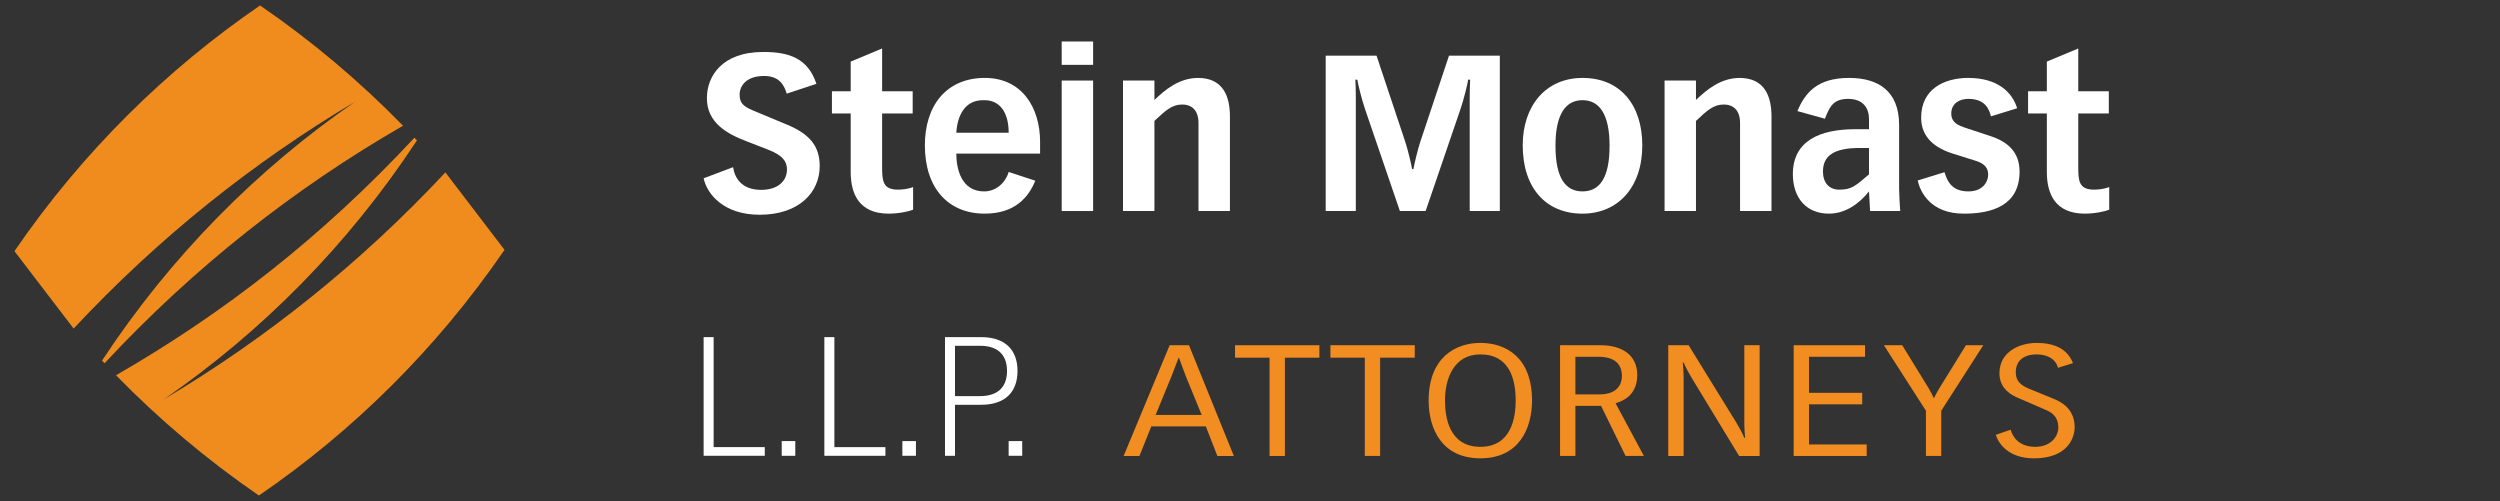 <?xml version="1.0" encoding="utf-8"?>
<!-- Generator: Adobe Illustrator 19.2.0, SVG Export Plug-In . SVG Version: 6.00 Build 0)  -->
<svg version="1.1" id="Calque_1" xmlns="http://www.w3.org/2000/svg" xmlns:xlink="http://www.w3.org/1999/xlink" x="0px" y="0px"
	 viewBox="0 0 377.583 75.667" style="enable-background:new 0 0 377.583 75.667;" xml:space="preserve">
<rect x="0" y="0" width="377.583" height="75.667" fill="#333333" stroke="none"/>
<style type="text/css">
	.st0{fill:#F08B1D;}
	.st1{fill:#FFFFFF;}
	.st2{fill:#F18D21;}
</style>
<g>
	<path class="st0" d="M2.182,37.931l0.006-0.006c10.29-15.002,22.94-27.409,37.09-37.101c7.932,5.438,15.119,11.536,21.594,18.166
		C44.559,28.384,29.345,40.319,15.843,54.81c-0.017,0.022-0.034,0.036-0.05,0.053c-0.126-0.131-0.251-0.263-0.38-0.397
		c0.014-0.028,0.031-0.05,0.047-0.078c10.427-15.823,23.468-28.884,38.154-39.02C38.28,24.485,23.96,35.889,11.162,49.581
		c-0.011,0.017-0.028,0.031-0.039,0.045 M67.264,26.032c-0.011,0.017-0.028,0.034-0.039,0.05
		C54.432,39.772,40.107,51.176,24.767,60.298C39.47,50.157,52.502,37.096,62.926,21.276c0.017-0.028,0.028-0.05,0.05-0.075
		c-0.126-0.134-0.263-0.274-0.383-0.399c-0.017,0.017-0.034,0.034-0.053,0.05C48.782,35.621,34.046,47.16,17.521,56.676
		c6.46,6.622,13.661,12.72,21.582,18.166c14.161-9.695,26.808-22.105,37.095-37.104v-0.006"/>
	<g>
		<g>
			<path class="st1" d="M118.827,14.143c-0.33-0.989-0.89-2.669-3.427-2.669c-2.669,0-3.691,1.483-3.691,2.801
				c0,1.186,0.428,1.747,2.01,2.406l5.141,2.142c3.328,1.384,4.943,3.164,4.943,6.261c0,3.955-3.098,7.349-9.063,7.349
				c-5.438,0-7.942-3.098-8.469-5.503l4.449-1.681c0.231,1.549,1.219,3.427,4.251,3.427c2.373,0,3.889-1.219,3.889-3.098
				c0-1.219-0.692-2.142-2.834-2.966l-3.131-1.219c-3.065-1.153-6.13-2.834-6.13-6.558c0-3.263,2.208-6.986,8.535-6.986
				c3.889,0,6.723,0.956,8.008,4.811L118.827,14.143z"/>
			<path class="st1" d="M137.843,17.141h-4.614v8.107c0,2.043,0.099,3.394,2.373,3.394c0.626,0,1.615-0.099,2.307-0.395v3.427
				c-0.56,0.231-2.109,0.593-3.691,0.593c-4.449,0-5.734-2.963-5.734-6.294v-8.832h-2.834V13.78h2.834V9.301l4.746-1.98v6.459h4.614
				V17.141z"/>
			<path class="st1" d="M156.363,27.293c-1.055,2.603-3.164,4.973-7.646,4.973c-5.536,0-9.03-3.889-9.03-10.315
				c0-6.028,3.263-10.183,9.063-10.183c5.569,0,8.338,4.449,8.338,9.659v1.777h-12.655c0,2.343,0.791,5.704,4.185,5.704
				c2.142,0,3.394-1.714,3.724-2.936L156.363,27.293z M152.343,20.043c0-3.164-1.417-4.976-3.757-4.91
				c-2.9-0.066-3.988,2.37-4.152,4.91H152.343z"/>
			<path class="st1" d="M160.351,6.267h4.746v3.526h-4.746V6.267z M160.351,12.166h4.746v19.707h-4.746V12.166z"/>
			<path class="st1" d="M181.014,18.592c0-1.845-0.923-2.804-2.472-2.804c-1.516,0-2.472,0.86-4.185,2.474v13.61h-4.746V12.166
				h4.746v2.933c1.582-1.516,3.724-3.328,6.591-3.328c3.856,0,4.811,2.9,4.811,5.8v14.302h-4.746V18.592z"/>
			<path class="st1" d="M206.19,16.548c-0.527-1.546-1.088-3.823-1.186-4.515h-0.297c0.033,0.89,0.066,1.714,0.066,2.538v17.301
				h-4.548V8.409h7.678l4.35,13.05c0.428,1.318,0.893,3.328,1.022,4.086h0.198c0.135-0.758,0.596-2.768,1.024-4.086l4.35-13.05
				h7.676v23.464h-4.548V14.571c0-0.824,0.033-1.648,0.066-2.538h-0.297c-0.099,0.692-0.659,2.969-1.186,4.515l-5.24,15.324h-3.889
				L206.19,16.548z"/>
			<path class="st1" d="M239.012,11.77c5.77,0,9.03,4.152,9.03,10.183c0,6.426-3.757,10.315-9.03,10.315
				c-5.539,0-9.03-3.889-9.03-10.315C229.982,15.922,233.508,11.77,239.012,11.77 M239.012,28.907c2.505,0,4.086-1.911,4.086-6.888
				c0-4.844-1.582-6.888-4.086-6.888c-2.502,0-4.084,2.043-4.084,6.888C234.928,26.995,236.51,28.907,239.012,28.907"/>
			<path class="st1" d="M262.808,18.592c0-1.845-0.923-2.804-2.472-2.804c-1.519,0-2.474,0.86-4.188,2.474v13.61h-4.743V12.166
				h4.743v2.933c1.582-1.516,3.727-3.328,6.594-3.328c3.853,0,4.811,2.9,4.811,5.8v14.302h-4.746V18.592z"/>
			<path class="st1" d="M282.282,28.907c-1.483,1.845-3.526,3.359-6.064,3.359c-3.427,0-5.438-2.406-5.438-5.965
				c0-5.039,4.086-6.786,9.425-6.786h2.076v-1.516c0-1.65-0.857-3.065-3.161-3.065c-2.244,0-2.804,1.219-3.496,2.999l-4.155-1.153
				c1.153-2.768,3.002-5.012,7.813-5.012c4.314,0,7.547,1.914,7.547,7.118v9.626c0,0.758,0.099,2.538,0.165,3.361h-4.548
				L282.282,28.907z M282.282,22.349h-1.42c-3.952,0-5.534,1.217-5.534,3.559c0,1.681,0.923,2.735,2.439,2.735
				c1.815,0,2.373-0.461,4.515-2.307V22.349z"/>
			<path class="st1" d="M300.703,17.57c-0.264-0.956-0.755-2.636-3.427-2.636c-1.285,0-2.57,0.659-2.57,2.208
				c0,1.45,1.219,1.845,2.076,2.142l3.79,1.252c2.669,0.857,4.449,2.439,4.449,5.372c0,5.108-4.119,6.36-8.404,6.36
				c-5.075,0-6.591-3.295-6.984-5.009l4.051-1.252c0.53,1.813,1.453,2.9,3.625,2.9c2.178,0,2.966-1.483,2.966-2.472
				c0.033-1.45-1.052-1.911-2.172-2.241l-3.035-0.956c-2.801-0.857-4.91-2.472-4.91-5.471c0-4.284,3.427-5.998,7.118-5.998
				c4.485,0,6.657,2.208,7.382,4.581L300.703,17.57z"/>
			<path class="st1" d="M318.5,17.141h-4.614v8.107c0,2.043,0.096,3.394,2.373,3.394c0.626,0,1.612-0.099,2.304-0.395v3.427
				c-0.557,0.231-2.106,0.593-3.688,0.593c-4.446,0-5.734-2.963-5.734-6.294v-8.832h-2.834V13.78h2.834V9.301l4.746-1.98v6.459
				h4.614V17.141z"/>
		</g>
	</g>
	<g>
		<g>
			<g>
				<path class="st1" d="M106.271,50.917h1.513v16.612h7.721v1.308h-9.234V50.917z"/>
				<path class="st1" d="M118.065,66.62h2.049v2.217h-2.049C118.065,68.837,118.065,66.62,118.065,66.62z"/>
				<path class="st1" d="M124.505,50.917h1.513v16.612h7.709v1.308h-9.222V50.917z"/>
				<path class="st1" d="M136.286,66.62h2.049v2.217h-2.049V66.62z"/>
				<path class="st1" d="M142.726,50.917h5.463c3.707,0,5.489,2.009,5.489,5.109c0,3.095-1.782,5.109-5.489,5.109h-3.952v7.701
					h-1.511V50.917z M148.018,59.827c2.367,0,4.075-1.086,4.075-3.801c0-2.72-1.708-3.801-4.075-3.801h-3.781v7.602L148.018,59.827
					L148.018,59.827z"/>
				<path class="st1" d="M152.338,66.62h2.049v2.217h-2.049V66.62z"/>
			</g>
			<g>
				<path class="st2" d="M179.575,52.141l6.778,16.725h-2.493l-1.738-4.463h-8.239l-1.787,4.463h-2.392l6.953-16.725
					C176.658,52.141,179.575,52.141,179.575,52.141z M181.491,62.666l-2.365-5.776c-0.38-0.943-0.706-1.93-1.061-2.868h-0.049
					c-0.375,0.938-0.73,1.925-1.106,2.868l-2.369,5.776H181.491z"/>
				<path class="st2" d="M191.744,54.022h-5.213v-1.881h12.742v1.881h-5.213v14.844h-2.315V54.022z"/>
				<path class="st2" d="M206.129,54.022h-5.193v-1.881h12.738v1.881h-5.229v14.844h-2.315L206.129,54.022L206.129,54.022z"/>
				<path class="st2" d="M215.772,60.504c0-6.482,4.028-8.713,7.81-8.713c3.826,0,7.805,2.138,7.805,8.713
					c0,4.206-1.965,8.718-7.805,8.718C217.737,69.222,215.772,64.709,215.772,60.504z M228.918,60.504
					c0-3.194-0.908-6.976-5.336-6.976c-4.083,0-5.342,3.781-5.342,6.976c0,2.513,0.632,6.98,5.342,6.98
					C228.291,67.484,228.918,63.016,228.918,60.504z"/>
				<path class="st2" d="M235.617,52.141h6.171c3.076,0,5.49,1.412,5.49,4.487c0,3.219-2.365,3.994-3.273,4.275l4.28,7.963h-2.769
					l-3.702-7.563h-3.875v7.563h-2.32V52.141z M237.937,59.566h3.648c2.621,0,3.377-1.481,3.377-2.769
					c0-2.799-2.592-2.913-3.628-2.913h-3.396L237.937,59.566L237.937,59.566z"/>
				<path class="st2" d="M251.962,52.141h3.076l7.202,11.675c0.375,0.612,0.983,1.738,1.209,2.305h0.123
					c-0.049-0.568-0.123-1.362-0.123-2.093V52.141h2.315v16.725h-3.1l-7.178-11.813c-0.375-0.612-0.983-1.738-1.204-2.3h-0.128
					c0.049,0.563,0.128,1.363,0.128,2.088v12.026h-2.32V52.141L251.962,52.141z"/>
				<path class="st2" d="M270.904,52.141h10.777v1.742h-8.461v5.445h8.037v1.738h-8.037v6.062h8.713v1.738h-11.029V52.141z"/>
				<path class="st2" d="M290.878,62.034l-6.348-9.893h2.769l4.028,6.556c0.281,0.444,0.503,0.938,0.731,1.407h0.054
					c0.227-0.469,0.479-0.963,0.755-1.407l4.053-6.556h2.621l-6.348,9.893v6.832h-2.315L290.878,62.034L290.878,62.034z"/>
				<path class="st2" d="M303.673,64.897c0.33,1.175,1.338,2.587,3.727,2.587c2.266,0,3.475-1.506,3.475-2.917
					c0-1.807-1.234-2.369-1.886-2.651l-4.335-1.881c-1.688-0.726-2.67-1.925-2.67-3.663c0-3.263,3.051-4.581,5.618-4.581
					c2.542,0,4.635,0.825,5.489,3.056l-2.266,0.701c-0.429-1.57-1.94-2.019-3.223-2.019c-2.217,0-3.15,1.175-3.15,2.701
					c0,1.644,1.209,2.162,2.37,2.631l3.224,1.318c1.111,0.444,3.297,1.456,3.297,4.344c0,1.575-1.032,4.7-6.141,4.7
					c-3.93,0-5.391-2.305-5.771-3.549L303.673,64.897z"/>
			</g>
		</g>
	</g>
</g>
</svg>
